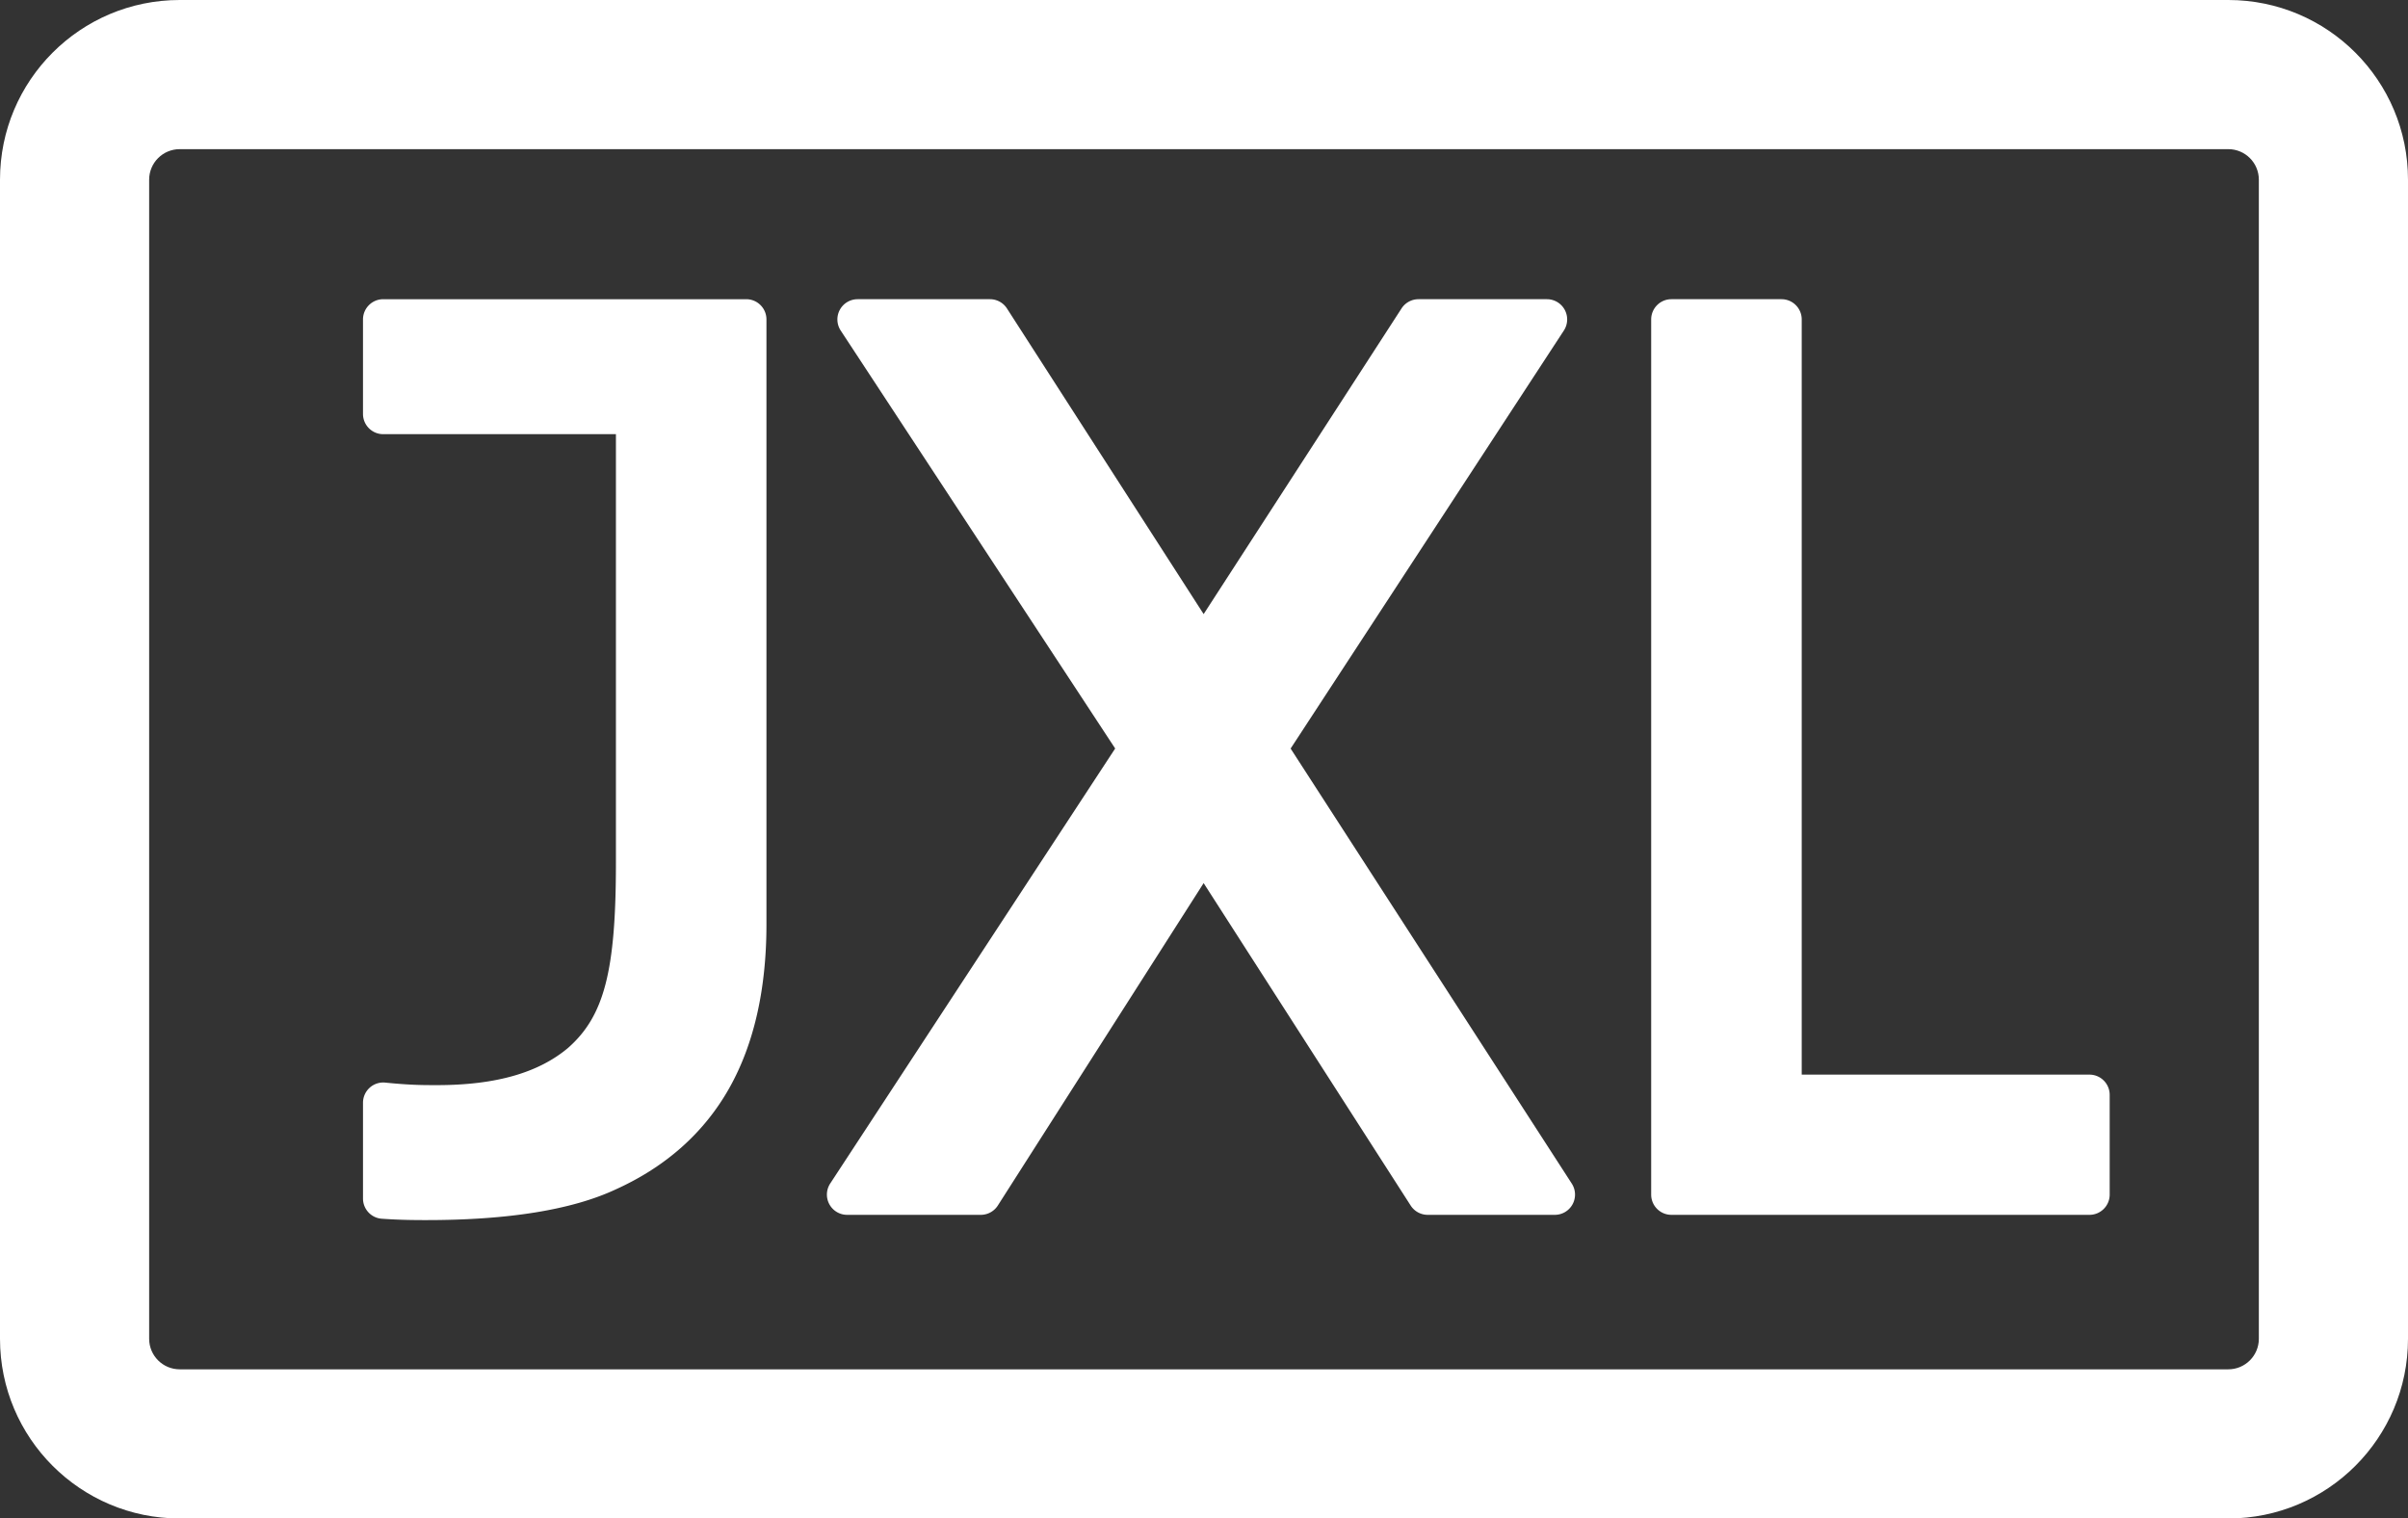 <?xml version="1.0" encoding="UTF-8"?>
<svg width="2680" height="1690" viewBox="0 0 2680 1690" xmlns="http://www.w3.org/2000/svg" focusable="false" role="presentation">
    <rect x="0" y="0" width="2680" height="1690" fill="#333333" stroke="none"/>
    <g fill="#FFF">
        <path d="M2480 0c110.457 0 200 89.543 200 200v1290c0 110.457-89.543 200-200 200H200c-110.457 0-200-89.543-200-200V200C0 89.543 89.543 0 200 0h2280Zm0 166H200c-18.778 0-34 15.222-34 34v1290c0 18.778 15.222 34 34 34h2280c18.778 0 34-15.222 34-34V200c0-18.778-15.222-34-34-34Z"/>
        <path d="M2325.49 1196.021h-320.25V355.537c0-12.445-10.08-22.537-22.51-22.537h-122.52c-12.43 0-22.51 10.092-22.51 22.537v973.992c0 12.445 10.08 22.537 22.51 22.537h465.27c12.43 0 22.51-10.092 22.51-22.537v-110.981c0-12.445-10.07-22.527-22.5-22.527Zm-889.08-362.91 304.1-465.23a22.562 22.562 0 0 0 .967-23.058A22.503 22.503 0 0 0 1721.68 333h-142.94c-7.63 0-14.74 3.872-18.89 10.282L1339.6 683.465l-218.88-340.133A22.5 22.5 0 0 0 1101.8 333H954.49a22.505 22.505 0 0 0-19.812 11.835 22.555 22.555 0 0 0 1.002 23.076l305.46 465.14L924 1317.176a22.55 22.55 0 0 0-.98 23.067 22.493 22.493 0 0 0 19.8 11.824h148.77a22.52 22.52 0 0 0 18.97-10.402L1339.6 982.86l230.42 358.855a22.497 22.497 0 0 0 18.93 10.352h141.48a22.5 22.5 0 0 0 19.77-11.764 22.573 22.573 0 0 0-.87-23.007l-312.92-484.183ZM830.53 333.01H426.51c-12.43 0-22.51 10.092-22.51 22.537V460.68c0 12.445 10.08 22.537 22.51 22.537H685.5v476.874c0 120.603-12.98 170.792-53.41 206.314-33.16 27.793-80.84 41.3-145.78 41.3-15.83 0-29.51 0-57.56-2.814a22.44 22.44 0 0 0-17.34 5.717 22.577 22.577 0 0 0-7.41 16.71v106.596c0 11.824 9.13 21.635 20.9 22.476 21.22 1.522 39.07 1.522 49.73 1.522 91.37 0 162.25-11.504 210.68-34.18 55.93-25.27 98.44-63.195 126.34-112.724 27.45-48.728 41.37-110.06 41.37-182.286V355.537c.02-12.445-10.06-22.527-22.49-22.527Z"/>
    </g>
</svg>
